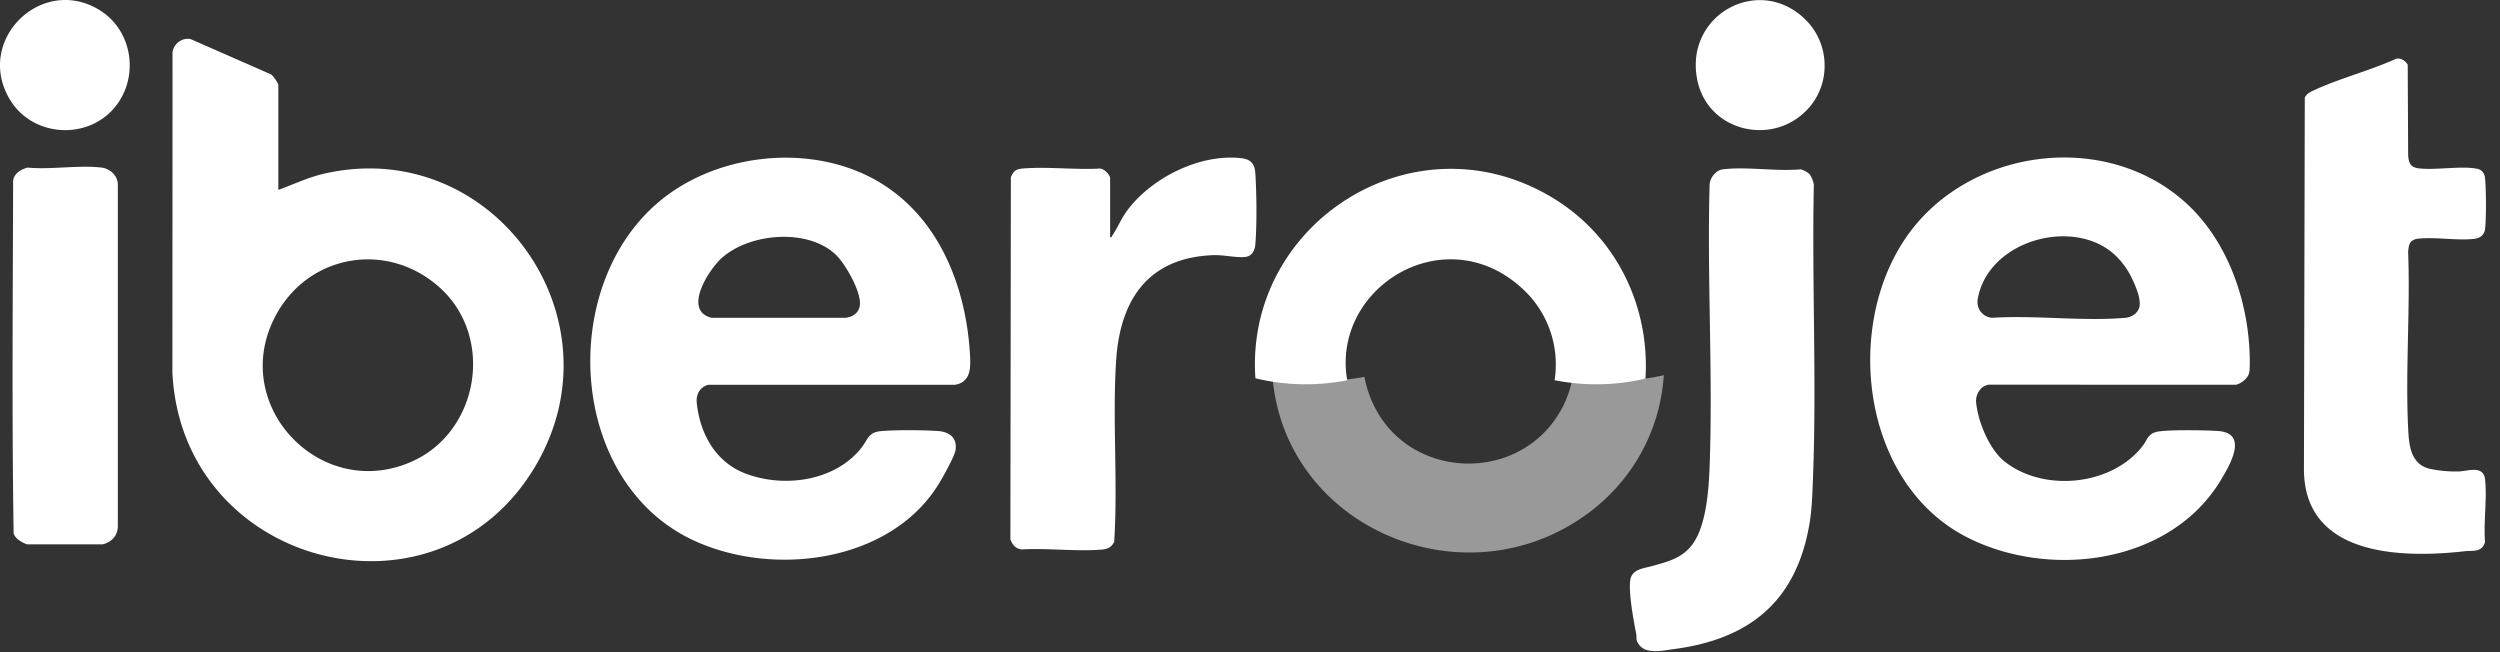 <svg height="30" viewBox="0 0 115 30" width="115" xmlns="http://www.w3.org/2000/svg"><rect x="0" y="0" width="115" height="30" fill="#333333" stroke="none"/><g fill="#fff" fill-rule="evenodd"><path d="M79.25 7.79c1.093-.136 2.455.104 3.578-.001.094.012.337.143.398.21.094.106.206.373.21.52-.092 4.492.136 9.02-.04 13.502-.028.704-.044 1.394-.162 2.087-.61 3.562-2.76 5.3-6.257 5.753l-.108.015c-.484.072-1.152.204-1.47-.216-.173-.23-.095-.307-.138-.531-.122-.63-.341-1.799-.273-2.412.045-.413.374-.525.712-.607l.202-.048.098-.025c.684-.191 1.348-.349 1.817-.949.678-.866.787-2.571.827-3.658.155-4.255-.119-8.606-.003-12.872-.013-.338.265-.726.61-.769M8.768 1.798l3.664 1.608c.107.02.371.436.371.495v4.836c.683-.25 1.356-.572 2.073-.74 7.727-1.803 13.81 6.583 9.754 13.441-4.544 7.682-16.278 4.625-16.7-4.311l.006-14.723c.05-.39.439-.686.832-.606m91.889 7.634c1.747 1.647 2.668 4.159 2.812 6.548.016.268.04.902-.002 1.142-.049.275-.349.505-.605.577l-11.395-.004a.8.8 0 0 0-.274.12.82.82 0 0 0-.295.651c.065.87.595 2.182 1.288 2.743 1.792 1.447 4.94 1.151 6.372-.69.207-.266.236-.54.614-.646.42-.12 2.345-.084 2.865-.046 1.396.102.548 1.543.136 2.233-2.319 3.888-7.891 4.603-11.708 2.645-4.704-2.413-5.64-9.344-2.93-13.566 2.777-4.33 9.348-5.264 13.122-1.707M40.48 8.4c2.744 1.656 3.968 4.83 4.141 7.937.034.604.028 1.235-.685 1.363H32.585c-.394.104-.576.442-.533.847.15 1.413.869 2.714 2.24 3.236 1.775.676 4.135.351 5.34-1.194.311-.4.309-.713.924-.76.714-.056 1.877-.05 2.596-.001.524.036.893.313.8.888-.043.268-.546 1.172-.71 1.448-2.214 3.74-7.74 4.416-11.42 2.655-5.787-2.77-6.183-11.956-1.245-15.75 2.721-2.092 6.943-2.456 9.904-.67m69.734-5.693c.232-.054.423.084.54.27l.02 4.163c.03.393.12.569.532.61.788.08 1.884-.125 2.622.01.242.044.362.21.384.443.05.52.06 1.823 0 2.332-.033.271-.23.423-.492.453-.816.092-1.825-.1-2.634-.002a.54.54 0 0 0-.28.134c-.104.112-.122.327-.133.478.102 2.67-.129 5.435 0 8.095.033.669.08 1.486.766 1.796.35.158 1.22.22 1.612.196.4-.026 1.093-.282 1.162.373.095.897-.075 1.966-.004 2.882-.154.489-.536.373-.921.417-2.97.336-7.425.224-7.408-3.808l.039-17.058c.073-.158.212-.238.36-.309 1.197-.567 2.618-.922 3.835-1.475M51.867 9.661c1.127-1.496 3.344-2.6 5.228-2.384.446.051.622.26.65.689.06.89.076 2.401 0 3.28-.024.273-.151.534-.452.572-.405.05-.998-.097-1.457-.082-3.009.1-4.32 2.037-4.496 4.876-.172 2.758.088 5.562-.088 8.32-.132.241-.289.323-.559.347-1.176.1-2.497-.075-3.689-.006-.293-.036-.418-.198-.526-.459L46.5 8.156c.126-.31.253-.382.577-.407 1.122-.087 2.359.065 3.493.006.195-.025.495.282.495.45v2.704c.095.02.064-.017.088-.052.252-.368.432-.822.714-1.196M1.272 7.71c1.074.101 2.375-.128 3.42.001.184.023.382.13.508.26q.207.21.22.51v15.713c.005.445-.29.743-.692.845H1.237c-.247-.098-.508-.234-.609-.493C.542 19.14.591 13.713.604 8.3c.064-.341.359-.507.668-.592m11.413 6.803c-2.214 4.125 2.107 8.647 6.332 6.687 3.032-1.407 3.73-5.722 1.195-7.984-2.407-2.147-6.016-1.52-7.527 1.297m58.554-5.52c3.2 1.839 4.702 5.258 4.442 8.562l-.012.115.02-.254a9.8 9.8 0 0 1-2.263.263 9.8 9.8 0 0 1-1.914-.188l-.008.048a4.72 4.72 0 0 0-1.49-4.274c-3.52-3.23-8.67-.101-8.064 4.099l.021.13a10 10 0 0 1-1.902.185 9.8 9.8 0 0 1-2.319-.276l.001.013-.005-.06c-.455-7.024 7.151-12.006 13.493-8.362m19.74 4.741c-.083.459.2.829.645.887 1.982-.13 4.175.17 6.131 0 .276-.023.553-.18.645-.457.115-.35-.139-.947-.294-1.28a3.6 3.6 0 0 0-.868-1.2c-1.917-1.692-5.773-.615-6.259 2.05m-57.767-1.876c-.613.544-1.827 2.44-.473 2.763h6.13c.358-.028.658-.235.688-.611.048-.608-.67-1.874-1.115-2.297-1.285-1.22-3.944-.995-5.23.145M.443 4.56C-1.164 1.847 1.918-1.175 4.58.464c1.404.864 1.797 2.762.927 4.157C4.349 6.475 1.55 6.426.443 4.56m77.64-.845C77.44.702 80.907-1.22 83.057.907c1.101 1.089 1.18 2.894.144 4.061-1.593 1.795-4.612 1.112-5.118-1.254"/><path d="M58.529 17.246c.74.174 1.52.267 2.327.267.656 0 1.294-.062 1.908-.178.074.41.207.832.407 1.258 1.642 3.499 6.699 3.674 8.613.308a4.7 4.7 0 0 0 .558-1.57q.927.181 1.922.182c.786 0 1.547-.088 2.271-.254-.164 2.492-1.403 4.93-3.749 6.541-5.436 3.732-13.057.648-14.15-5.672a9 9 0 0 1-.094-.705z" fill-opacity=".5"/></g></svg>